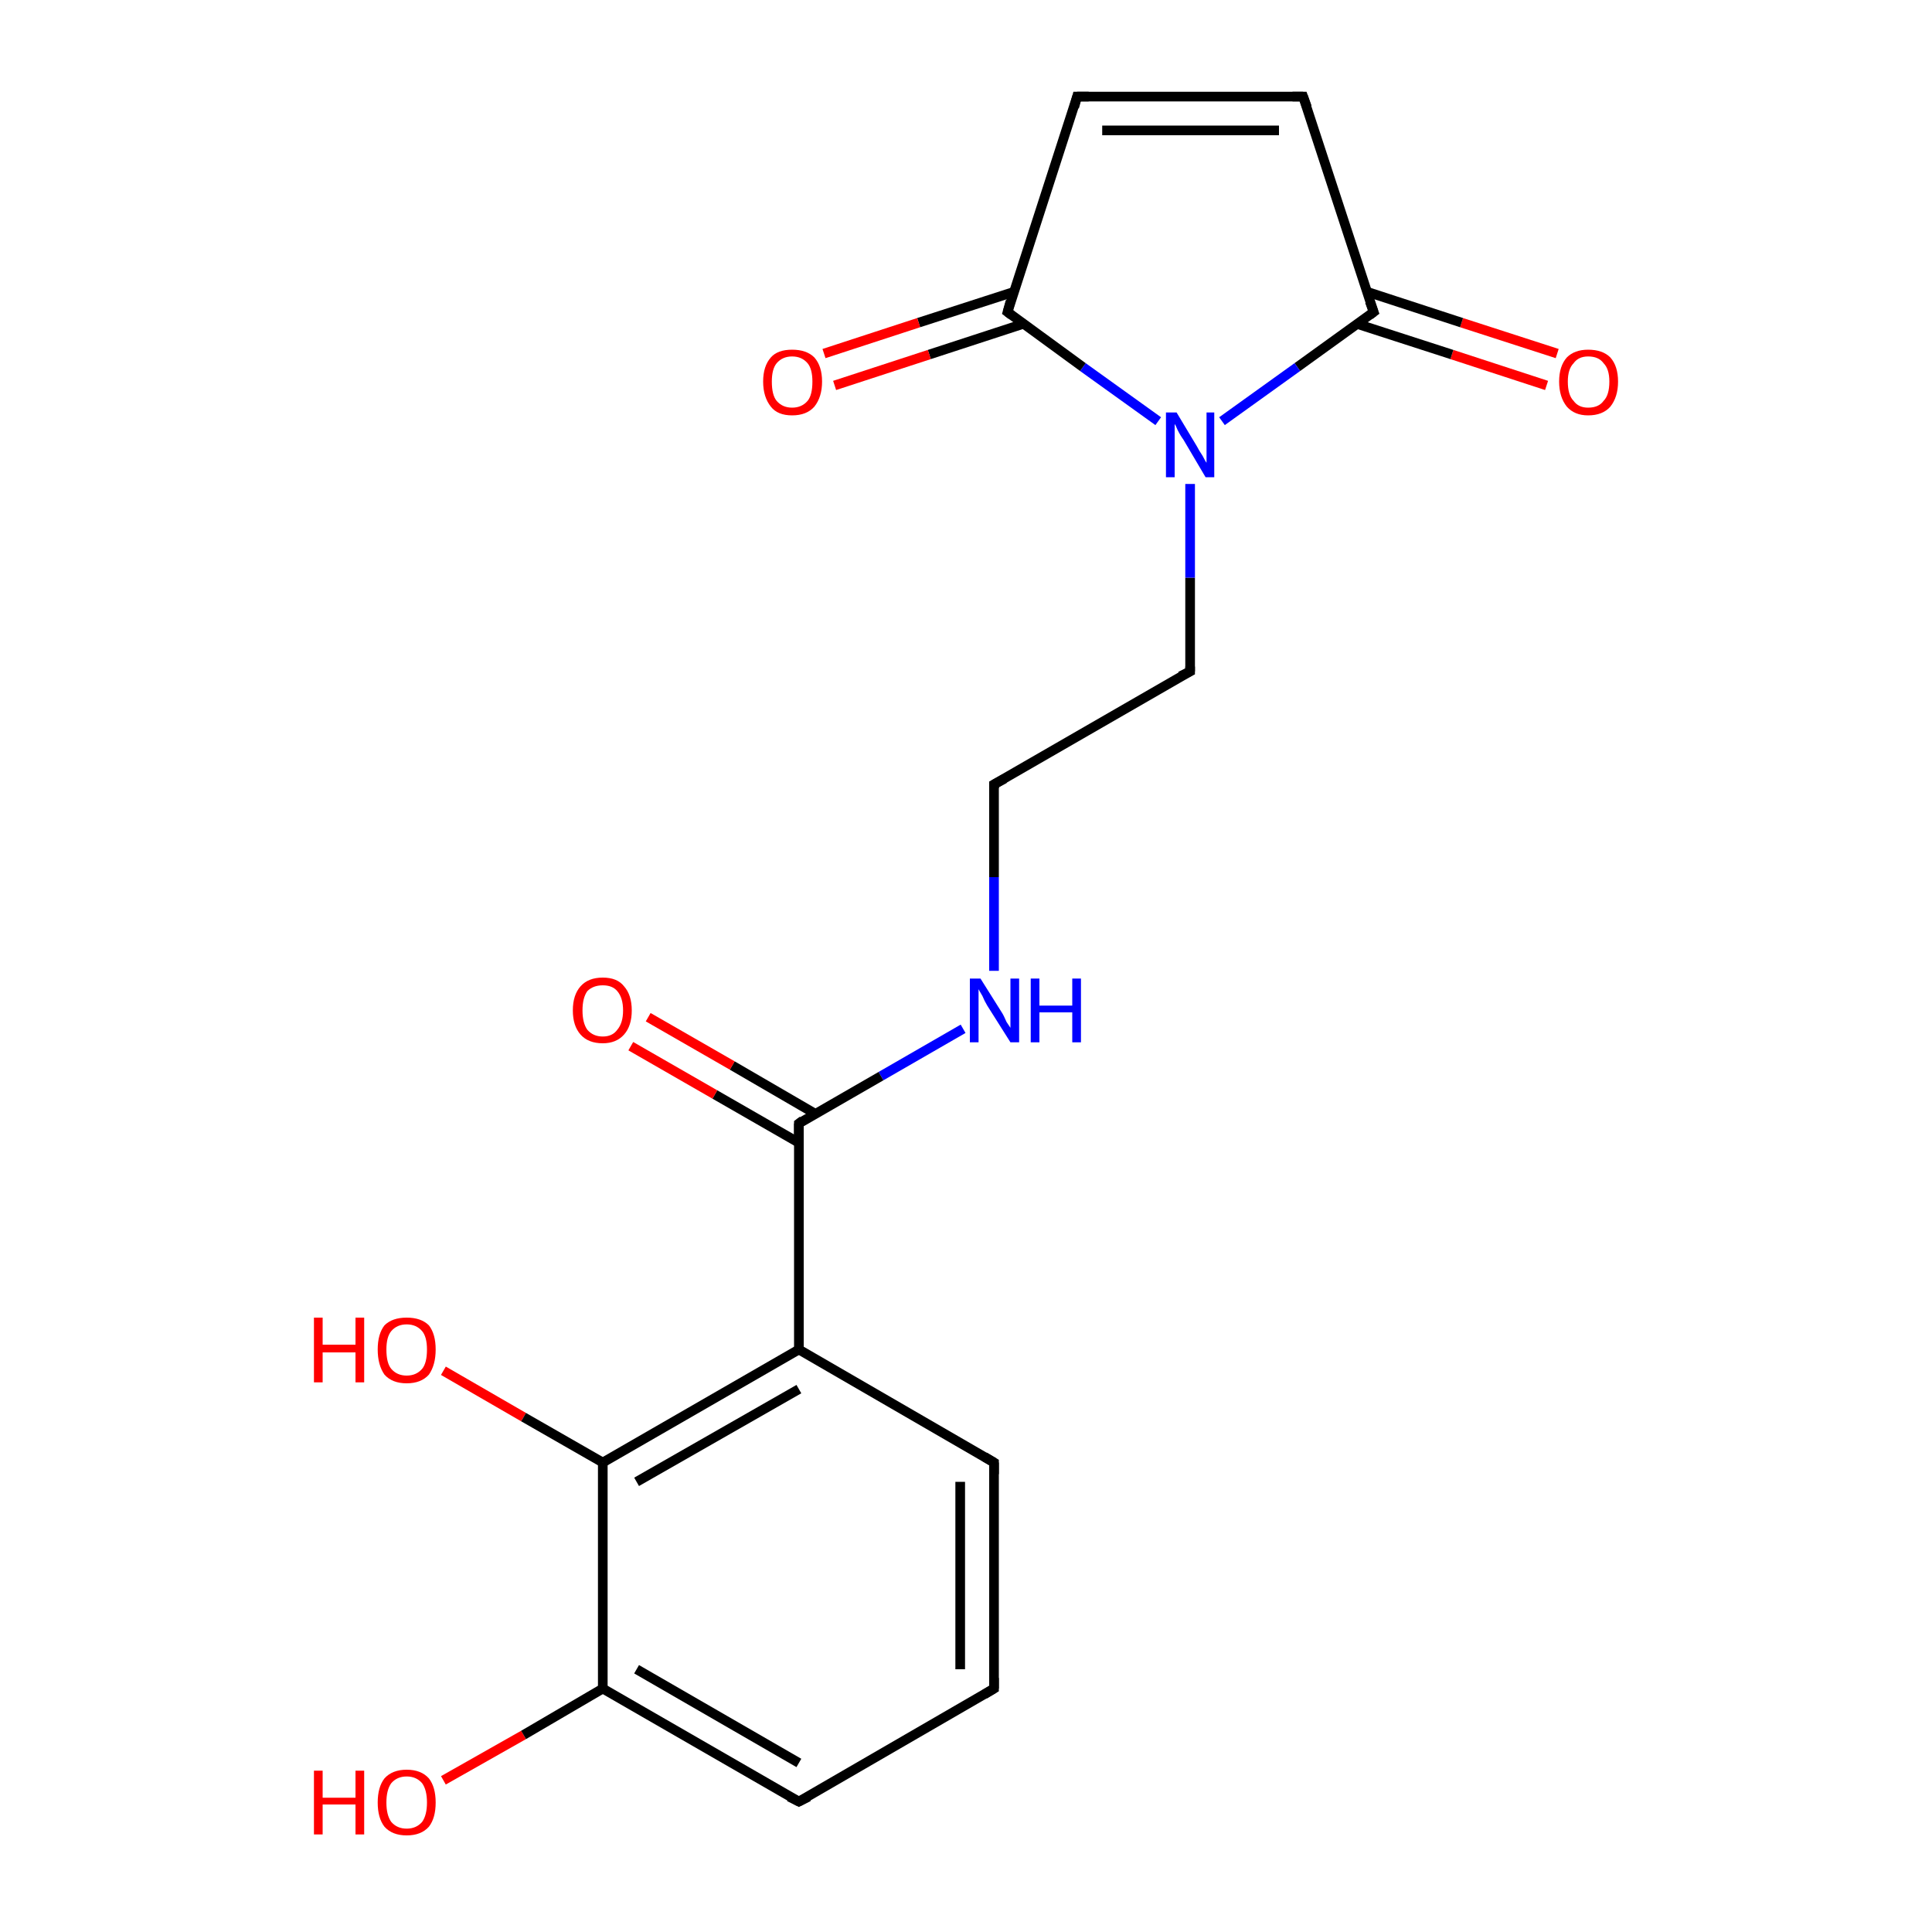 <?xml version='1.0' encoding='iso-8859-1'?>
<svg version='1.1' baseProfile='full'
              xmlns='http://www.w3.org/2000/svg'
                      xmlns:rdkit='http://www.rdkit.org/xml'
                      xmlns:xlink='http://www.w3.org/1999/xlink'
                  xml:space='preserve'
width='200px' height='200px' viewBox='0 0 200 200'>
<!-- END OF HEADER -->
<rect style='opacity:1.0;fill:#FFFFFF;stroke:none' width='200.0' height='200.0' x='0.0' y='0.0'> </rect>
<path class='bond-0 atom-17 atom-16' d='M 45.9,184.3 L 54.2,179.6' style='fill:none;fill-rule:evenodd;stroke:#FF0000;stroke-width:1.0px;stroke-linecap:butt;stroke-linejoin:miter;stroke-opacity:1' />
<path class='bond-0 atom-17 atom-16' d='M 54.2,179.6 L 62.4,174.8' style='fill:none;fill-rule:evenodd;stroke:#000000;stroke-width:1.0px;stroke-linecap:butt;stroke-linejoin:miter;stroke-opacity:1' />
<path class='bond-1 atom-16 atom-15' d='M 62.4,174.8 L 82.7,186.5' style='fill:none;fill-rule:evenodd;stroke:#000000;stroke-width:1.0px;stroke-linecap:butt;stroke-linejoin:miter;stroke-opacity:1' />
<path class='bond-1 atom-16 atom-15' d='M 65.9,172.8 L 82.7,182.5' style='fill:none;fill-rule:evenodd;stroke:#000000;stroke-width:1.0px;stroke-linecap:butt;stroke-linejoin:miter;stroke-opacity:1' />
<path class='bond-2 atom-16 atom-18' d='M 62.4,174.8 L 62.4,151.4' style='fill:none;fill-rule:evenodd;stroke:#000000;stroke-width:1.0px;stroke-linecap:butt;stroke-linejoin:miter;stroke-opacity:1' />
<path class='bond-3 atom-19 atom-18' d='M 45.9,141.9 L 54.2,146.7' style='fill:none;fill-rule:evenodd;stroke:#FF0000;stroke-width:1.0px;stroke-linecap:butt;stroke-linejoin:miter;stroke-opacity:1' />
<path class='bond-3 atom-19 atom-18' d='M 54.2,146.7 L 62.4,151.4' style='fill:none;fill-rule:evenodd;stroke:#000000;stroke-width:1.0px;stroke-linecap:butt;stroke-linejoin:miter;stroke-opacity:1' />
<path class='bond-4 atom-15 atom-14' d='M 82.7,186.5 L 102.9,174.8' style='fill:none;fill-rule:evenodd;stroke:#000000;stroke-width:1.0px;stroke-linecap:butt;stroke-linejoin:miter;stroke-opacity:1' />
<path class='bond-5 atom-18 atom-12' d='M 62.4,151.4 L 82.7,139.7' style='fill:none;fill-rule:evenodd;stroke:#000000;stroke-width:1.0px;stroke-linecap:butt;stroke-linejoin:miter;stroke-opacity:1' />
<path class='bond-5 atom-18 atom-12' d='M 65.9,153.4 L 82.7,143.8' style='fill:none;fill-rule:evenodd;stroke:#000000;stroke-width:1.0px;stroke-linecap:butt;stroke-linejoin:miter;stroke-opacity:1' />
<path class='bond-6 atom-14 atom-13' d='M 102.9,174.8 L 102.9,151.4' style='fill:none;fill-rule:evenodd;stroke:#000000;stroke-width:1.0px;stroke-linecap:butt;stroke-linejoin:miter;stroke-opacity:1' />
<path class='bond-6 atom-14 atom-13' d='M 99.4,172.8 L 99.4,153.4' style='fill:none;fill-rule:evenodd;stroke:#000000;stroke-width:1.0px;stroke-linecap:butt;stroke-linejoin:miter;stroke-opacity:1' />
<path class='bond-7 atom-12 atom-13' d='M 82.7,139.7 L 102.9,151.4' style='fill:none;fill-rule:evenodd;stroke:#000000;stroke-width:1.0px;stroke-linecap:butt;stroke-linejoin:miter;stroke-opacity:1' />
<path class='bond-8 atom-12 atom-10' d='M 82.7,139.7 L 82.7,116.3' style='fill:none;fill-rule:evenodd;stroke:#000000;stroke-width:1.0px;stroke-linecap:butt;stroke-linejoin:miter;stroke-opacity:1' />
<path class='bond-9 atom-0 atom-9' d='M 102.9,100.5 L 102.9,90.8' style='fill:none;fill-rule:evenodd;stroke:#0000FF;stroke-width:1.0px;stroke-linecap:butt;stroke-linejoin:miter;stroke-opacity:1' />
<path class='bond-9 atom-0 atom-9' d='M 102.9,90.8 L 102.9,81.2' style='fill:none;fill-rule:evenodd;stroke:#000000;stroke-width:1.0px;stroke-linecap:butt;stroke-linejoin:miter;stroke-opacity:1' />
<path class='bond-10 atom-0 atom-10' d='M 99.7,106.5 L 91.2,111.4' style='fill:none;fill-rule:evenodd;stroke:#0000FF;stroke-width:1.0px;stroke-linecap:butt;stroke-linejoin:miter;stroke-opacity:1' />
<path class='bond-10 atom-0 atom-10' d='M 91.2,111.4 L 82.7,116.3' style='fill:none;fill-rule:evenodd;stroke:#000000;stroke-width:1.0px;stroke-linecap:butt;stroke-linejoin:miter;stroke-opacity:1' />
<path class='bond-11 atom-9 atom-2' d='M 102.9,81.2 L 123.2,69.5' style='fill:none;fill-rule:evenodd;stroke:#000000;stroke-width:1.0px;stroke-linecap:butt;stroke-linejoin:miter;stroke-opacity:1' />
<path class='bond-12 atom-10 atom-11' d='M 84.4,115.3 L 75.8,110.3' style='fill:none;fill-rule:evenodd;stroke:#000000;stroke-width:1.0px;stroke-linecap:butt;stroke-linejoin:miter;stroke-opacity:1' />
<path class='bond-12 atom-10 atom-11' d='M 75.8,110.3 L 67.1,105.3' style='fill:none;fill-rule:evenodd;stroke:#FF0000;stroke-width:1.0px;stroke-linecap:butt;stroke-linejoin:miter;stroke-opacity:1' />
<path class='bond-12 atom-10 atom-11' d='M 82.7,118.3 L 74.0,113.3' style='fill:none;fill-rule:evenodd;stroke:#000000;stroke-width:1.0px;stroke-linecap:butt;stroke-linejoin:miter;stroke-opacity:1' />
<path class='bond-12 atom-10 atom-11' d='M 74.0,113.3 L 65.3,108.3' style='fill:none;fill-rule:evenodd;stroke:#FF0000;stroke-width:1.0px;stroke-linecap:butt;stroke-linejoin:miter;stroke-opacity:1' />
<path class='bond-13 atom-7 atom-6' d='M 160.1,39.9 L 150.3,36.7' style='fill:none;fill-rule:evenodd;stroke:#FF0000;stroke-width:1.0px;stroke-linecap:butt;stroke-linejoin:miter;stroke-opacity:1' />
<path class='bond-13 atom-7 atom-6' d='M 150.3,36.7 L 140.4,33.5' style='fill:none;fill-rule:evenodd;stroke:#000000;stroke-width:1.0px;stroke-linecap:butt;stroke-linejoin:miter;stroke-opacity:1' />
<path class='bond-13 atom-7 atom-6' d='M 161.2,36.6 L 151.3,33.4' style='fill:none;fill-rule:evenodd;stroke:#FF0000;stroke-width:1.0px;stroke-linecap:butt;stroke-linejoin:miter;stroke-opacity:1' />
<path class='bond-13 atom-7 atom-6' d='M 151.3,33.4 L 141.5,30.2' style='fill:none;fill-rule:evenodd;stroke:#000000;stroke-width:1.0px;stroke-linecap:butt;stroke-linejoin:miter;stroke-opacity:1' />
<path class='bond-14 atom-2 atom-8' d='M 123.2,69.5 L 123.2,59.8' style='fill:none;fill-rule:evenodd;stroke:#000000;stroke-width:1.0px;stroke-linecap:butt;stroke-linejoin:miter;stroke-opacity:1' />
<path class='bond-14 atom-2 atom-8' d='M 123.2,59.8 L 123.2,50.1' style='fill:none;fill-rule:evenodd;stroke:#0000FF;stroke-width:1.0px;stroke-linecap:butt;stroke-linejoin:miter;stroke-opacity:1' />
<path class='bond-15 atom-6 atom-1' d='M 142.2,32.3 L 134.9,10.0' style='fill:none;fill-rule:evenodd;stroke:#000000;stroke-width:1.0px;stroke-linecap:butt;stroke-linejoin:miter;stroke-opacity:1' />
<path class='bond-16 atom-6 atom-8' d='M 142.2,32.3 L 134.3,38.0' style='fill:none;fill-rule:evenodd;stroke:#000000;stroke-width:1.0px;stroke-linecap:butt;stroke-linejoin:miter;stroke-opacity:1' />
<path class='bond-16 atom-6 atom-8' d='M 134.3,38.0 L 126.5,43.6' style='fill:none;fill-rule:evenodd;stroke:#0000FF;stroke-width:1.0px;stroke-linecap:butt;stroke-linejoin:miter;stroke-opacity:1' />
<path class='bond-17 atom-1 atom-3' d='M 134.9,10.0 L 111.5,10.0' style='fill:none;fill-rule:evenodd;stroke:#000000;stroke-width:1.0px;stroke-linecap:butt;stroke-linejoin:miter;stroke-opacity:1' />
<path class='bond-17 atom-1 atom-3' d='M 132.4,13.5 L 114.1,13.5' style='fill:none;fill-rule:evenodd;stroke:#000000;stroke-width:1.0px;stroke-linecap:butt;stroke-linejoin:miter;stroke-opacity:1' />
<path class='bond-18 atom-8 atom-4' d='M 119.9,43.6 L 112.1,38.0' style='fill:none;fill-rule:evenodd;stroke:#0000FF;stroke-width:1.0px;stroke-linecap:butt;stroke-linejoin:miter;stroke-opacity:1' />
<path class='bond-18 atom-8 atom-4' d='M 112.1,38.0 L 104.3,32.3' style='fill:none;fill-rule:evenodd;stroke:#000000;stroke-width:1.0px;stroke-linecap:butt;stroke-linejoin:miter;stroke-opacity:1' />
<path class='bond-19 atom-4 atom-3' d='M 104.3,32.3 L 111.5,10.0' style='fill:none;fill-rule:evenodd;stroke:#000000;stroke-width:1.0px;stroke-linecap:butt;stroke-linejoin:miter;stroke-opacity:1' />
<path class='bond-20 atom-4 atom-5' d='M 105.0,30.2 L 95.1,33.4' style='fill:none;fill-rule:evenodd;stroke:#000000;stroke-width:1.0px;stroke-linecap:butt;stroke-linejoin:miter;stroke-opacity:1' />
<path class='bond-20 atom-4 atom-5' d='M 95.1,33.4 L 85.3,36.6' style='fill:none;fill-rule:evenodd;stroke:#FF0000;stroke-width:1.0px;stroke-linecap:butt;stroke-linejoin:miter;stroke-opacity:1' />
<path class='bond-20 atom-4 atom-5' d='M 106.0,33.5 L 96.2,36.7' style='fill:none;fill-rule:evenodd;stroke:#000000;stroke-width:1.0px;stroke-linecap:butt;stroke-linejoin:miter;stroke-opacity:1' />
<path class='bond-20 atom-4 atom-5' d='M 96.2,36.7 L 86.4,39.9' style='fill:none;fill-rule:evenodd;stroke:#FF0000;stroke-width:1.0px;stroke-linecap:butt;stroke-linejoin:miter;stroke-opacity:1' />
<path d='M 135.3,11.1 L 134.9,10.0 L 133.8,10.0' style='fill:none;stroke:#000000;stroke-width:1.0px;stroke-linecap:butt;stroke-linejoin:miter;stroke-miterlimit:10;stroke-opacity:1;' />
<path d='M 122.2,70.0 L 123.2,69.5 L 123.2,69.0' style='fill:none;stroke:#000000;stroke-width:1.0px;stroke-linecap:butt;stroke-linejoin:miter;stroke-miterlimit:10;stroke-opacity:1;' />
<path d='M 112.7,10.0 L 111.5,10.0 L 111.2,11.1' style='fill:none;stroke:#000000;stroke-width:1.0px;stroke-linecap:butt;stroke-linejoin:miter;stroke-miterlimit:10;stroke-opacity:1;' />
<path d='M 104.7,32.6 L 104.3,32.3 L 104.6,31.2' style='fill:none;stroke:#000000;stroke-width:1.0px;stroke-linecap:butt;stroke-linejoin:miter;stroke-miterlimit:10;stroke-opacity:1;' />
<path d='M 141.8,31.2 L 142.2,32.3 L 141.8,32.6' style='fill:none;stroke:#000000;stroke-width:1.0px;stroke-linecap:butt;stroke-linejoin:miter;stroke-miterlimit:10;stroke-opacity:1;' />
<path d='M 102.9,81.6 L 102.9,81.2 L 104.0,80.6' style='fill:none;stroke:#000000;stroke-width:1.0px;stroke-linecap:butt;stroke-linejoin:miter;stroke-miterlimit:10;stroke-opacity:1;' />
<path d='M 82.7,117.5 L 82.7,116.3 L 83.1,116.0' style='fill:none;stroke:#000000;stroke-width:1.0px;stroke-linecap:butt;stroke-linejoin:miter;stroke-miterlimit:10;stroke-opacity:1;' />
<path d='M 102.9,152.6 L 102.9,151.4 L 101.9,150.8' style='fill:none;stroke:#000000;stroke-width:1.0px;stroke-linecap:butt;stroke-linejoin:miter;stroke-miterlimit:10;stroke-opacity:1;' />
<path d='M 101.9,175.4 L 102.9,174.8 L 102.9,173.7' style='fill:none;stroke:#000000;stroke-width:1.0px;stroke-linecap:butt;stroke-linejoin:miter;stroke-miterlimit:10;stroke-opacity:1;' />
<path d='M 81.7,186.0 L 82.7,186.5 L 83.7,186.0' style='fill:none;stroke:#000000;stroke-width:1.0px;stroke-linecap:butt;stroke-linejoin:miter;stroke-miterlimit:10;stroke-opacity:1;' />
<path class='atom-0' d='M 101.5 101.3
L 103.7 104.8
Q 103.9 105.1, 104.2 105.8
Q 104.6 106.4, 104.6 106.4
L 104.6 101.3
L 105.5 101.3
L 105.5 107.9
L 104.6 107.9
L 102.2 104.1
Q 101.9 103.6, 101.7 103.1
Q 101.4 102.6, 101.3 102.4
L 101.3 107.9
L 100.4 107.9
L 100.4 101.3
L 101.5 101.3
' fill='#0000FF'/>
<path class='atom-0' d='M 106.7 101.3
L 107.6 101.3
L 107.6 104.1
L 111.0 104.1
L 111.0 101.3
L 111.9 101.3
L 111.9 107.9
L 111.0 107.9
L 111.0 104.8
L 107.6 104.8
L 107.6 107.9
L 106.7 107.9
L 106.7 101.3
' fill='#0000FF'/>
<path class='atom-5' d='M 79.0 39.5
Q 79.0 37.9, 79.8 37.0
Q 80.5 36.2, 82.0 36.2
Q 83.5 36.2, 84.3 37.0
Q 85.1 37.9, 85.1 39.5
Q 85.1 41.1, 84.3 42.1
Q 83.5 43.0, 82.0 43.0
Q 80.5 43.0, 79.8 42.1
Q 79.0 41.1, 79.0 39.5
M 82.0 42.2
Q 83.0 42.2, 83.6 41.5
Q 84.1 40.9, 84.1 39.5
Q 84.1 38.2, 83.6 37.6
Q 83.0 36.9, 82.0 36.9
Q 81.0 36.9, 80.4 37.6
Q 79.9 38.2, 79.9 39.5
Q 79.9 40.9, 80.4 41.5
Q 81.0 42.2, 82.0 42.2
' fill='#FF0000'/>
<path class='atom-7' d='M 161.4 39.5
Q 161.4 37.9, 162.2 37.0
Q 163.0 36.2, 164.4 36.2
Q 165.9 36.2, 166.7 37.0
Q 167.5 37.9, 167.5 39.5
Q 167.5 41.1, 166.7 42.1
Q 165.9 43.0, 164.4 43.0
Q 163.0 43.0, 162.2 42.1
Q 161.4 41.1, 161.4 39.5
M 164.4 42.2
Q 165.5 42.2, 166.0 41.5
Q 166.6 40.9, 166.6 39.5
Q 166.6 38.2, 166.0 37.6
Q 165.5 36.9, 164.4 36.9
Q 163.4 36.9, 162.9 37.6
Q 162.3 38.2, 162.3 39.5
Q 162.3 40.9, 162.9 41.5
Q 163.4 42.2, 164.4 42.2
' fill='#FF0000'/>
<path class='atom-8' d='M 121.8 42.7
L 123.9 46.2
Q 124.1 46.6, 124.5 47.2
Q 124.8 47.8, 124.9 47.9
L 124.9 42.7
L 125.7 42.7
L 125.7 49.4
L 124.8 49.4
L 122.5 45.5
Q 122.2 45.1, 121.9 44.5
Q 121.7 44.0, 121.6 43.9
L 121.6 49.4
L 120.7 49.4
L 120.7 42.7
L 121.8 42.7
' fill='#0000FF'/>
<path class='atom-11' d='M 59.3 104.6
Q 59.3 103.0, 60.1 102.1
Q 60.9 101.2, 62.4 101.2
Q 63.9 101.2, 64.6 102.1
Q 65.4 103.0, 65.4 104.6
Q 65.4 106.2, 64.6 107.1
Q 63.8 108.0, 62.4 108.0
Q 60.9 108.0, 60.1 107.1
Q 59.3 106.2, 59.3 104.6
M 62.4 107.3
Q 63.4 107.3, 63.9 106.6
Q 64.5 105.9, 64.5 104.6
Q 64.5 103.3, 63.9 102.6
Q 63.4 102.0, 62.4 102.0
Q 61.4 102.0, 60.8 102.6
Q 60.3 103.3, 60.3 104.6
Q 60.3 105.9, 60.8 106.6
Q 61.4 107.3, 62.4 107.3
' fill='#FF0000'/>
<path class='atom-17' d='M 32.5 183.3
L 33.4 183.3
L 33.4 186.1
L 36.8 186.1
L 36.8 183.3
L 37.7 183.3
L 37.7 189.9
L 36.8 189.9
L 36.8 186.8
L 33.4 186.8
L 33.4 189.9
L 32.5 189.9
L 32.5 183.3
' fill='#FF0000'/>
<path class='atom-17' d='M 39.1 186.6
Q 39.1 185.0, 39.8 184.1
Q 40.6 183.2, 42.1 183.2
Q 43.6 183.2, 44.4 184.1
Q 45.1 185.0, 45.1 186.6
Q 45.1 188.2, 44.4 189.1
Q 43.6 190.0, 42.1 190.0
Q 40.6 190.0, 39.8 189.1
Q 39.1 188.2, 39.1 186.6
M 42.1 189.3
Q 43.1 189.3, 43.7 188.6
Q 44.2 187.9, 44.2 186.6
Q 44.2 185.3, 43.7 184.6
Q 43.1 183.9, 42.1 183.9
Q 41.1 183.9, 40.5 184.6
Q 40.0 185.3, 40.0 186.6
Q 40.0 187.9, 40.5 188.6
Q 41.1 189.3, 42.1 189.3
' fill='#FF0000'/>
<path class='atom-19' d='M 32.5 136.4
L 33.4 136.4
L 33.4 139.2
L 36.8 139.2
L 36.8 136.4
L 37.7 136.4
L 37.7 143.1
L 36.8 143.1
L 36.8 140.0
L 33.4 140.0
L 33.4 143.1
L 32.5 143.1
L 32.5 136.4
' fill='#FF0000'/>
<path class='atom-19' d='M 39.1 139.7
Q 39.1 138.1, 39.8 137.2
Q 40.6 136.4, 42.1 136.4
Q 43.6 136.4, 44.4 137.2
Q 45.1 138.1, 45.1 139.7
Q 45.1 141.3, 44.4 142.3
Q 43.6 143.2, 42.1 143.2
Q 40.6 143.2, 39.8 142.3
Q 39.1 141.3, 39.1 139.7
M 42.1 142.4
Q 43.1 142.4, 43.7 141.7
Q 44.2 141.1, 44.2 139.7
Q 44.2 138.4, 43.7 137.8
Q 43.1 137.1, 42.1 137.1
Q 41.1 137.1, 40.5 137.8
Q 40.0 138.4, 40.0 139.7
Q 40.0 141.1, 40.5 141.7
Q 41.1 142.4, 42.1 142.4
' fill='#FF0000'/>
</svg>
